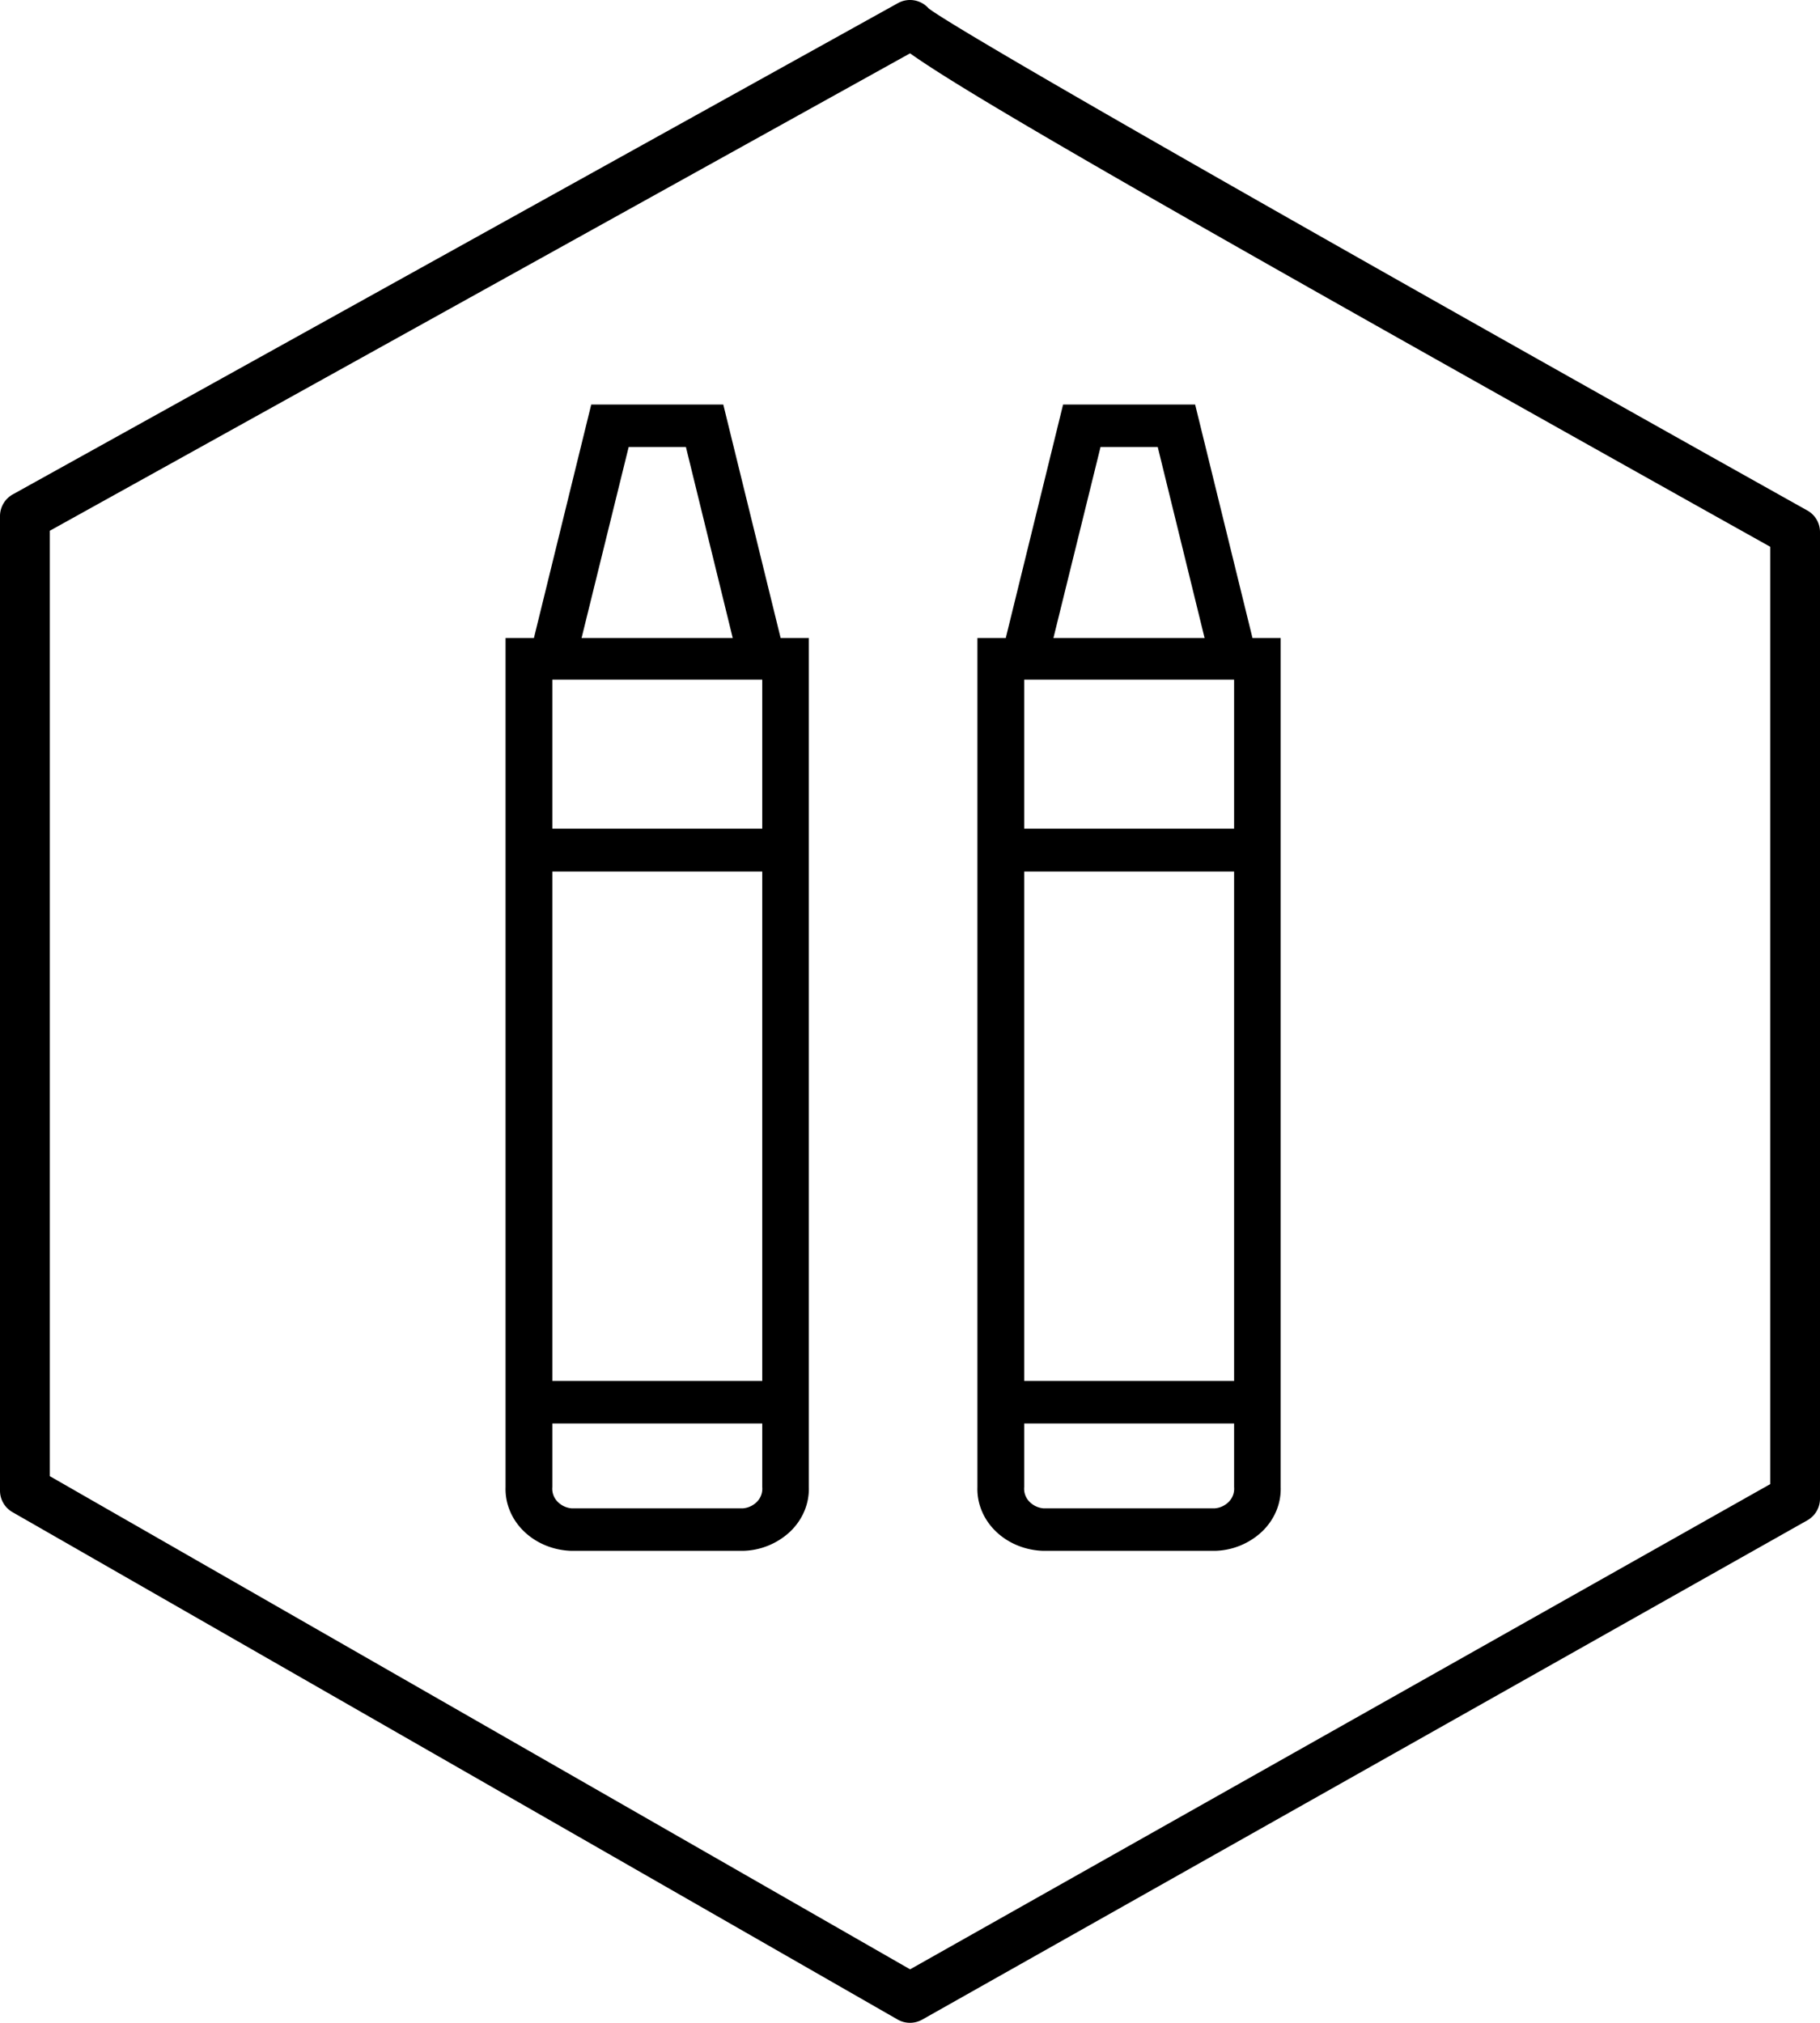 <?xml version="1.0" encoding="UTF-8"?> <svg xmlns="http://www.w3.org/2000/svg" width="54" height="60" fill="none" viewBox="0 0 54 60"><path fill="#000" fill-rule="evenodd" d="M23.162 18.926L21.46 12h-3.918l-1.701 6.926h-.841V44.11c-.016.486.18.958.547 1.313.367.354.873.562 1.408.577h5.092a2.113 2.113 0 0 0 1.405-.578c.366-.355.562-.826.546-1.312V18.926h-.837zm-4.509-5.668h1.698l1.39 5.668h-4.486l1.398-5.668zm3.963 30.852a.546.546 0 0 1-.143.42.659.659 0 0 1-.425.209h-5.092a.66.66 0 0 1-.425-.21.547.547 0 0 1-.143-.42v-1.886h6.228v1.887zm0-3.149h-6.228v-15.11h6.228v15.11zM16.388 24.58v-4.42h6.228v4.42h-6.228zM37.162 18.926L35.46 12h-3.918l-1.701 6.926h-.841V44.11c-.016.486.18.958.547 1.313.367.354.873.562 1.408.577h5.092a2.113 2.113 0 0 0 1.405-.578c.366-.355.562-.826.546-1.312V18.926h-.837zm-4.509-5.668h1.697l1.391 5.668h-4.486l1.398-5.668zm3.963 30.852a.546.546 0 0 1-.143.42.659.659 0 0 1-.425.209h-5.092a.66.66 0 0 1-.425-.21.547.547 0 0 1-.143-.42v-1.886h6.228v1.887zm0-3.149h-6.228v-15.11h6.228v15.11zM30.388 24.58v-4.42h6.228v4.42h-6.228z" clip-rule="evenodd"></path><path fill="#000" fill-rule="evenodd" d="M27.555.251c1.18.889 16.165 9.352 26.068 14.89.234.13.378.377.377.644v28.666c0 .267-.142.511-.375.643l-26.262 14.81a.74.74 0 0 1-.73-.002L.37 44.852A.735.735 0 0 1 0 44.214V15.31c0-.269.146-.516.38-.646L26.642.093a.738.738 0 0 1 .913.158zm-.552 58.162l25.52-14.392V16.218C34.254 6 28.694 2.786 27.002 1.582L1.478 15.743v28.042l25.525 14.628z" clip-rule="evenodd"></path></svg> 